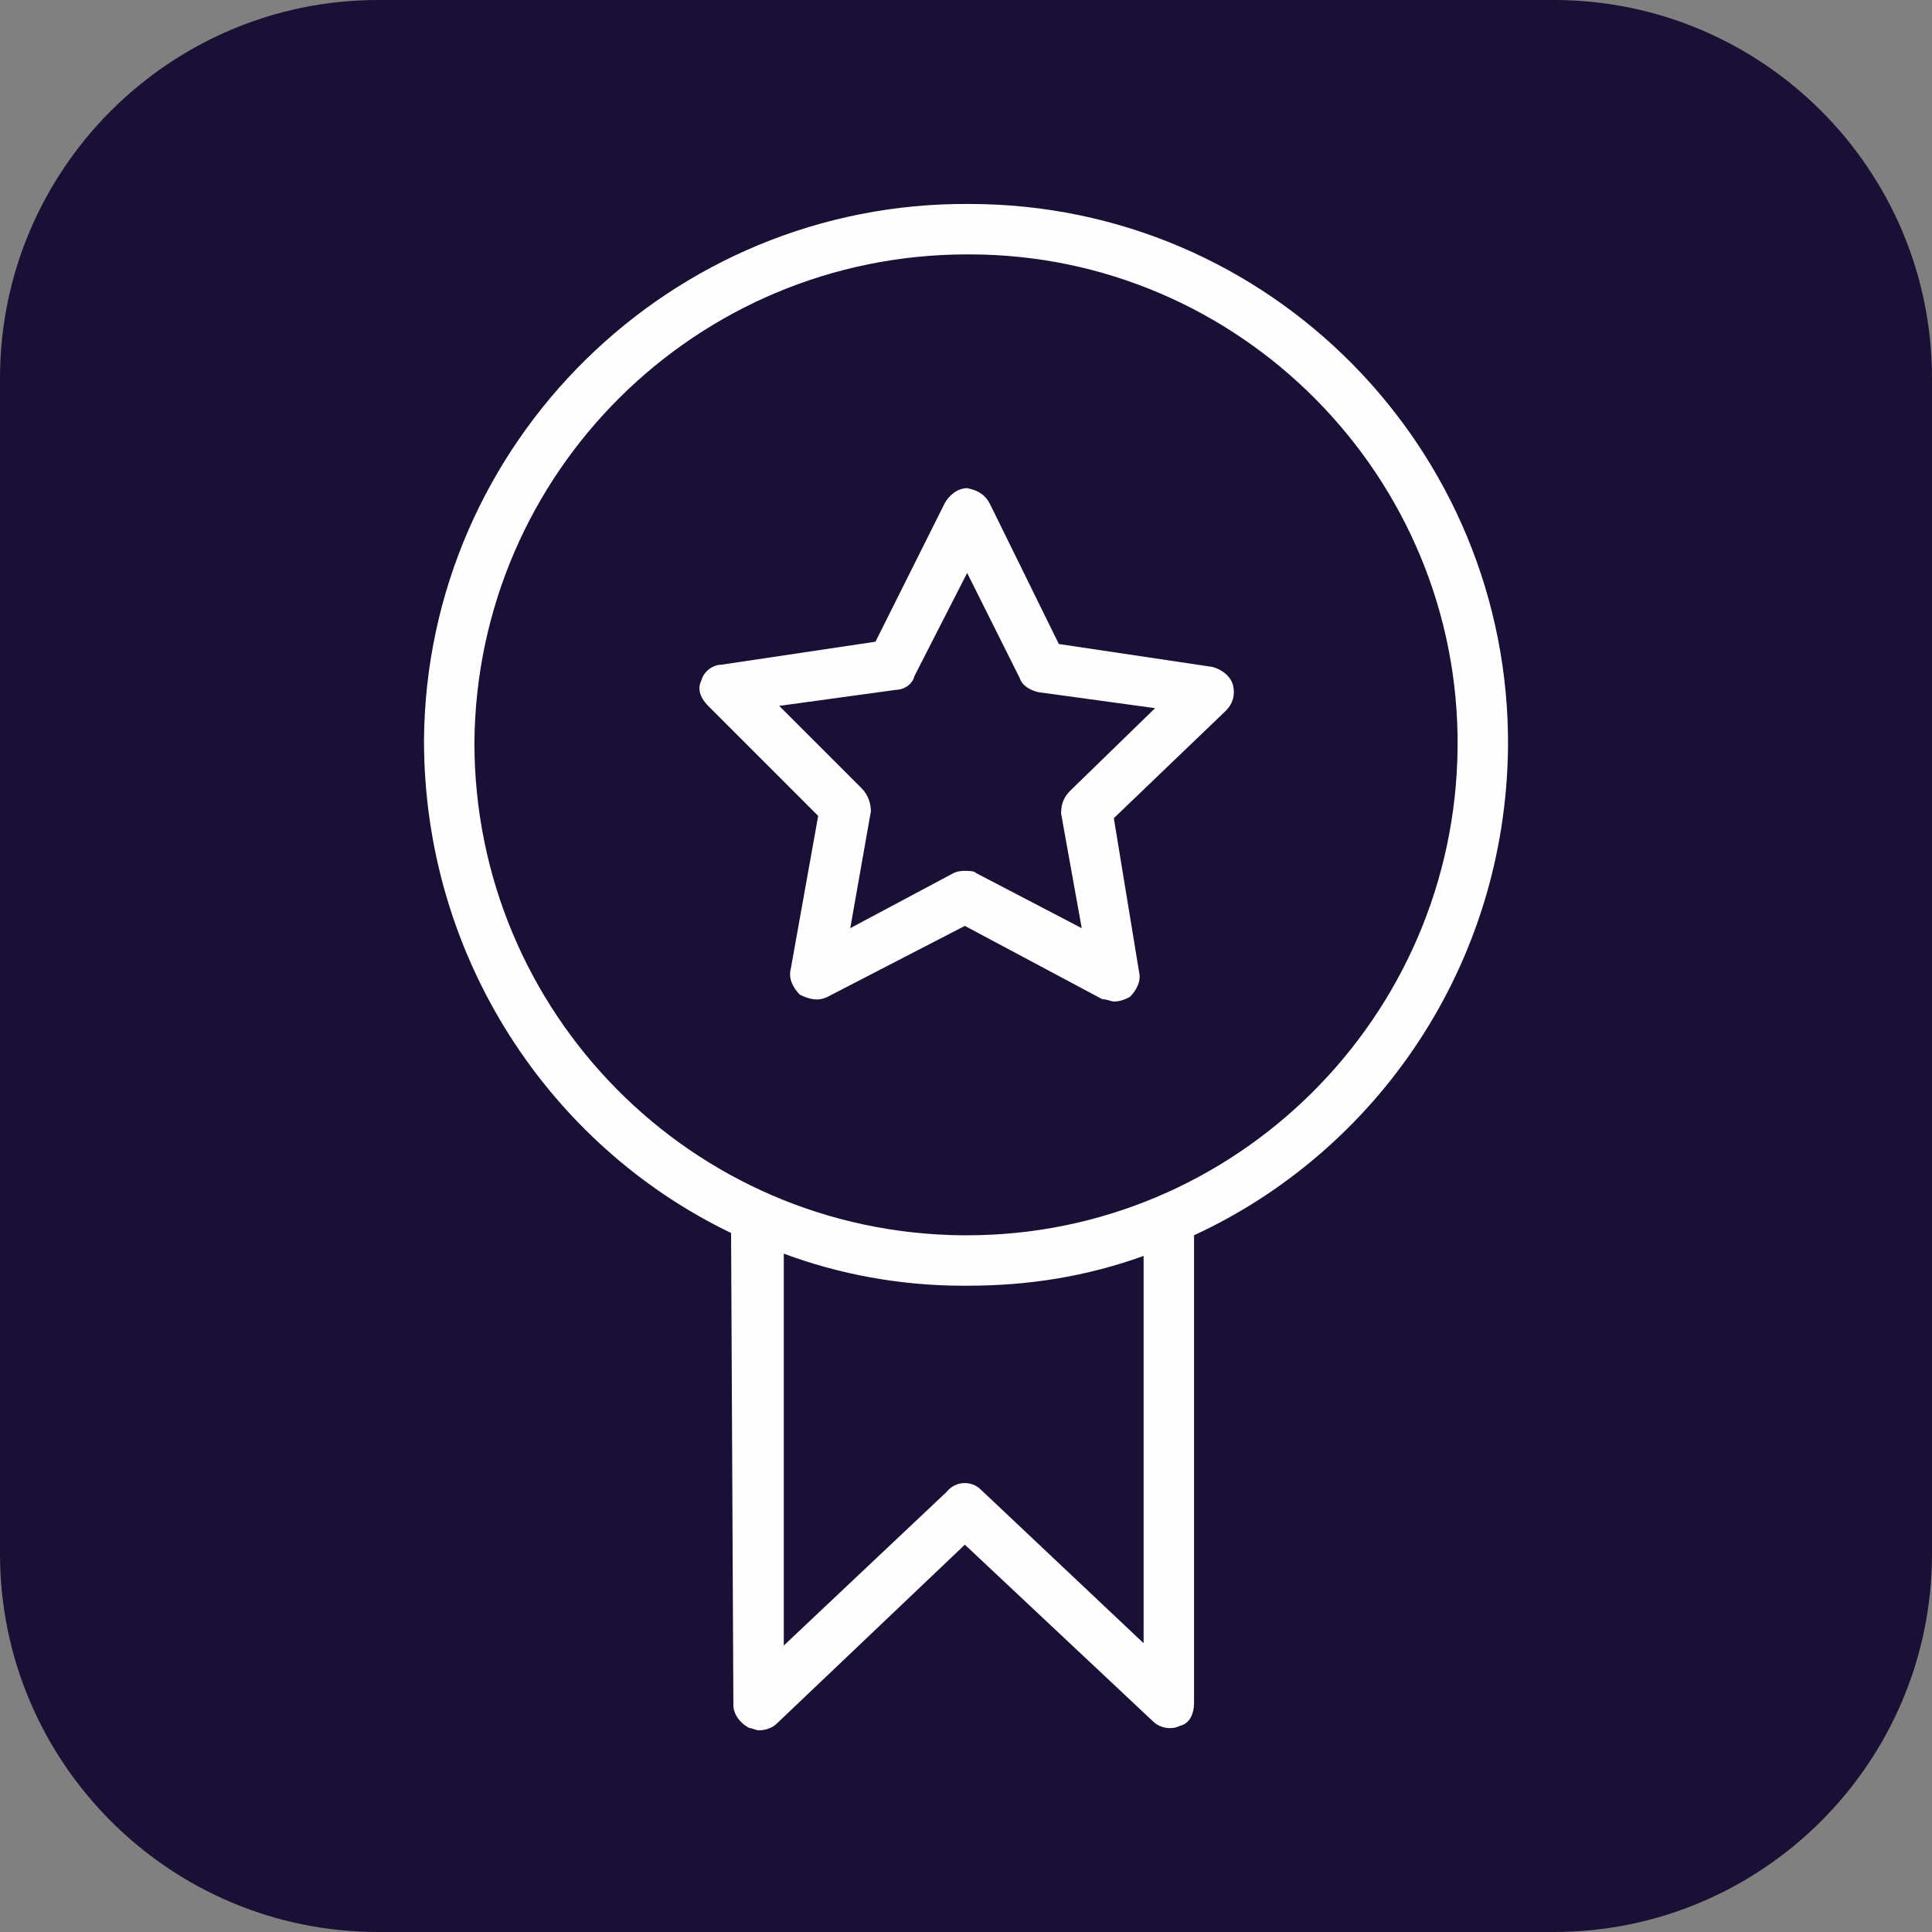 <?xml version="1.0" encoding="UTF-8"?> <!-- Creator: CorelDRAW 2019 (64-Bit) --> <svg xmlns="http://www.w3.org/2000/svg" xmlns:xlink="http://www.w3.org/1999/xlink" xml:space="preserve" width="183px" height="183px" style="shape-rendering:geometricPrecision; text-rendering:geometricPrecision; image-rendering:optimizeQuality; fill-rule:evenodd; clip-rule:evenodd" viewBox="0 0 8.43 8.43"><rect x="0" y="0" width="8.43" height="8.43" fill="#808080" stroke="none"/> <defs> <style type="text/css"> <![CDATA[ .fil1 {fill:#FEFEFE} .fil0 {fill:#1A1036} ]]> </style> </defs> <g id="Layer_x0020_1">  <path class="fil0" d="M6.78 8.43l-5.13 0c-0.91,0 -1.65,-0.74 -1.65,-1.65l0 -5.13c0,-0.91 0.74,-1.65 1.65,-1.65l5.13 0c0.91,0 1.65,0.74 1.65,1.65l0 5.13c0,0.91 -0.74,1.65 -1.65,1.65z"></path> <g id="Tilda_Icons_9ta_medal.svg"> <g> <path class="fil1" d="M6.58 3.26c0.01,-1.3 -1.04,-2.37 -2.35,-2.37 -1.3,-0.01 -2.37,1.04 -2.38,2.34 0,0.95 0.55,1.77 1.34,2.15l0.01 2.06c0,0.04 0.03,0.08 0.07,0.1 0.01,0 0.03,0.01 0.04,0.01 0.03,0 0.06,-0.01 0.08,-0.03l0.82 -0.78 0.82 0.77c0.03,0.03 0.08,0.04 0.12,0.02 0.04,-0.01 0.06,-0.05 0.06,-0.1l0 -2.04c0.8,-0.37 1.36,-1.18 1.37,-2.13zm-1.59 3.91l-0.71 -0.67c-0.04,-0.04 -0.11,-0.04 -0.15,0.01l-0.71 0.67 0 -1.71c0.24,0.09 0.51,0.14 0.78,0.14 0.01,0 0.01,0 0.02,0 0.27,0 0.52,-0.04 0.77,-0.13l0 1.69zm-0.77 -1.78c-0.01,0 -0.01,0 -0.02,0 -1.18,-0.01 -2.13,-0.97 -2.13,-2.15 0.01,-1.18 0.97,-2.13 2.15,-2.13 0,0 0.01,0 0.01,0 1.18,0 2.14,0.97 2.13,2.15 -0.01,1.18 -0.97,2.13 -2.14,2.13z"></path> <path class="fil1" d="M5.29 2.91l-0.67 -0.1 -0.3 -0.61c-0.02,-0.04 -0.05,-0.06 -0.1,-0.07 0,0 0,0 0,0 -0.04,0 -0.08,0.03 -0.1,0.07l-0.3 0.6 -0.67 0.1c-0.04,0 -0.08,0.03 -0.09,0.07 -0.02,0.04 0,0.08 0.03,0.11l0.48 0.48 -0.12 0.67c-0.01,0.04 0.01,0.08 0.04,0.11 0.04,0.02 0.08,0.03 0.12,0.01l0.6 -0.31 0.6 0.32c0.02,0 0.04,0.01 0.05,0.01 0.03,0 0.05,-0.01 0.07,-0.02 0.03,-0.03 0.05,-0.07 0.04,-0.11l-0.11 -0.67 0.49 -0.47c0.03,-0.03 0.04,-0.07 0.03,-0.11 -0.01,-0.04 -0.05,-0.07 -0.09,-0.08zm-0.62 0.54c-0.03,0.03 -0.04,0.06 -0.04,0.1l0.09 0.5 -0.46 -0.24c-0.01,-0.01 -0.03,-0.01 -0.05,-0.01 -0.01,0 -0.03,0 -0.05,0.01l-0.45 0.24 0.09 -0.51c0,-0.03 -0.01,-0.07 -0.04,-0.1l-0.36 -0.36 0.51 -0.07c0.03,0 0.07,-0.02 0.08,-0.06l0.23 -0.45 0.23 0.46c0.01,0.03 0.04,0.05 0.08,0.06l0.51 0.07 -0.37 0.36z"></path> </g> </g> </g> </svg> 